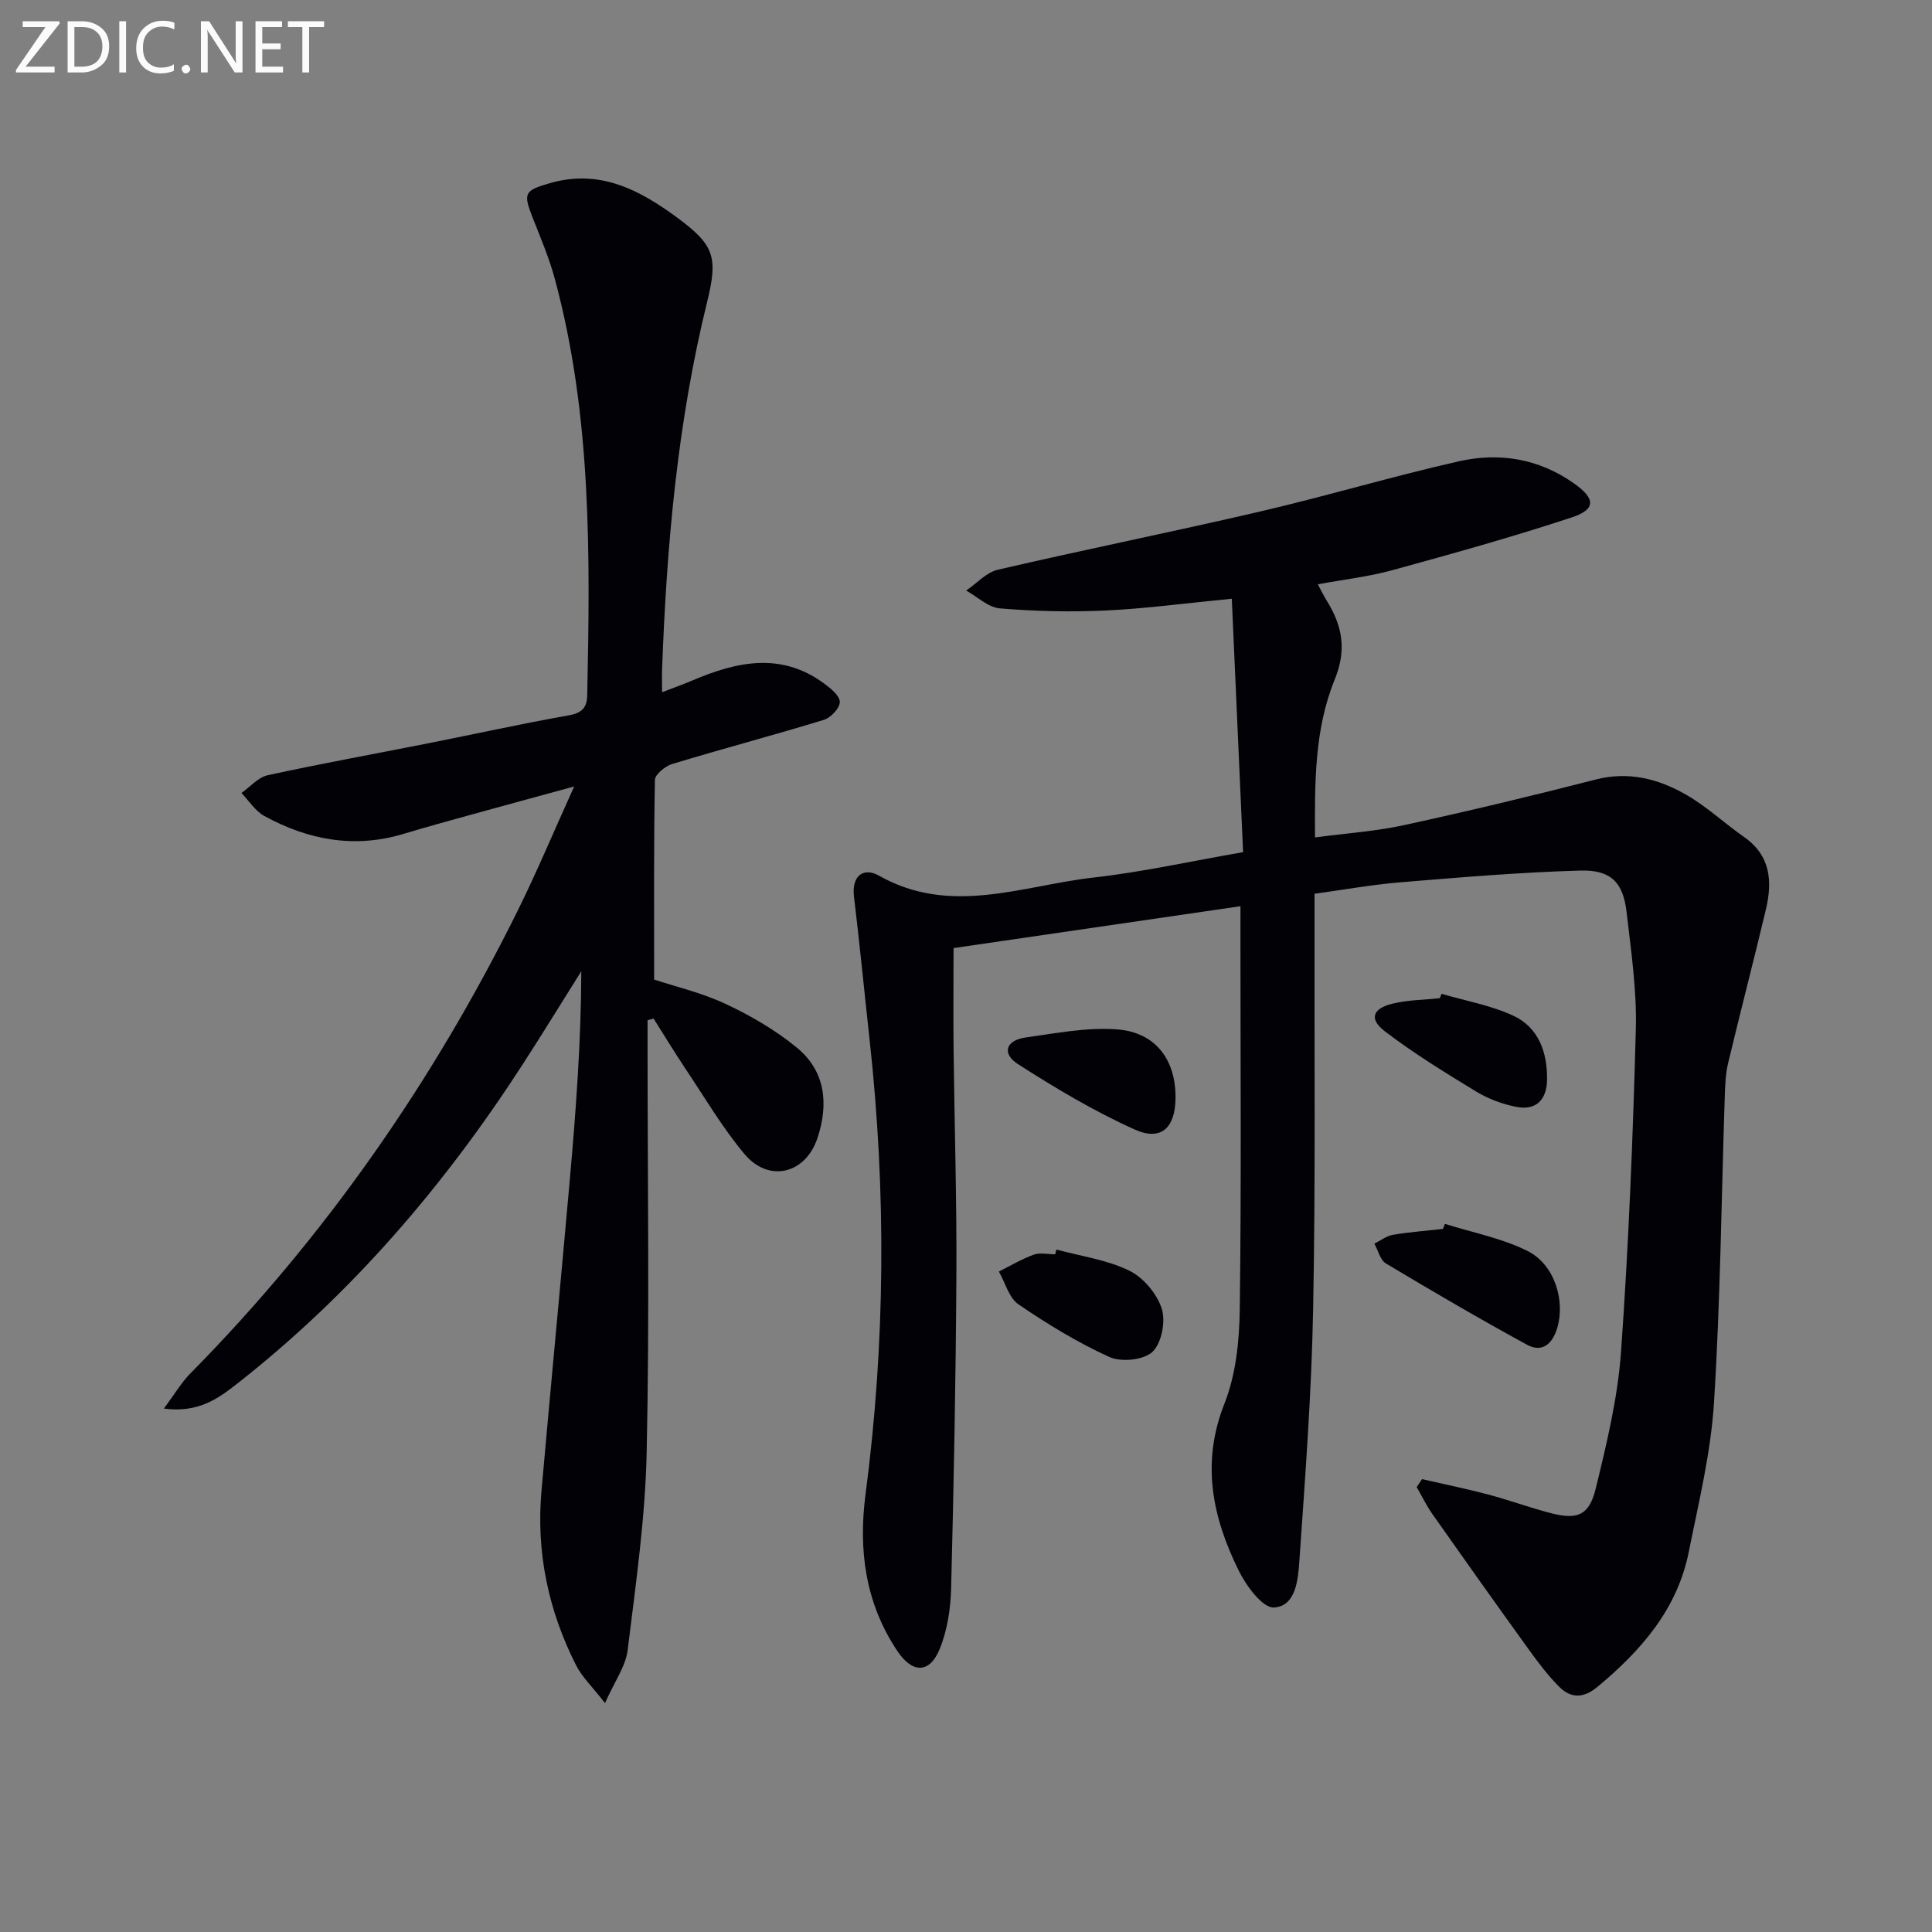 <svg enable-background="new 0 0 400 400" viewBox="0 0 400 400" xmlns="http://www.w3.org/2000/svg"><rect x="0" y="0" width="400" height="400" fill="#808080" stroke="none"/><path d="m256.83 187.62c-20.34 2.97-39.85 5.81-59.41 8.67 0 7.34-.07 14.27.01 21.21.18 15.48.67 30.96.58 46.44-.12 21.64-.54 43.28-1.09 64.92-.11 4.23-.79 8.7-2.38 12.57-2.1 5.11-5.64 5.03-8.73.43-6.66-9.92-8.12-20.98-6.61-32.47 4.11-31.32 4.3-62.65.85-94.03-1.09-9.91-2.05-19.83-3.24-29.72-.53-4.4 2.04-6.12 5.16-4.35 14.86 8.42 29.7 2.06 44.48.39 10.02-1.13 19.93-3.34 30.92-5.25-.78-17.47-1.55-34.77-2.34-52.47-9.71.94-17.92 2.06-26.17 2.44-7.26.34-14.59.16-21.84-.44-2.41-.2-4.66-2.4-6.98-3.69 2.18-1.48 4.17-3.77 6.57-4.32 18.1-4.2 36.33-7.86 54.43-12.08 13.72-3.2 27.25-7.25 40.99-10.36 8.36-1.89 16.53-.58 23.8 4.54 4.48 3.15 4.68 5.39-.41 7.07-12.26 4.05-24.72 7.52-37.18 10.94-4.9 1.34-10.01 1.92-15.4 2.91.75 1.4 1.24 2.42 1.83 3.37 3.23 5.19 4.21 10.13 1.66 16.37-4.19 10.26-4.14 21.36-4.07 32.67 6.46-.86 12.58-1.27 18.51-2.56 13.26-2.89 26.47-6.05 39.61-9.43 6.82-1.75 12.95-.14 18.65 3.11 4.3 2.45 7.98 5.95 12.07 8.8 5.54 3.87 5.87 9.25 4.5 15.04-2.53 10.63-5.29 21.2-7.83 31.84-.53 2.24-.6 4.61-.68 6.93-.7 21.11-.9 42.26-2.23 63.33-.65 10.36-3.17 20.63-5.22 30.87-2.38 11.88-9.87 20.43-18.91 27.94-2.88 2.39-5.5 2.41-7.93-.03-2.32-2.33-4.33-5.01-6.27-7.69-6.71-9.3-13.35-18.65-19.95-28.03-1.24-1.77-2.19-3.74-3.27-5.62.37-.55.74-1.1 1.11-1.64 4.58 1.05 9.18 1.99 13.72 3.19 4.32 1.15 8.54 2.7 12.87 3.83 5.53 1.45 8 .54 9.37-5.07 2.28-9.33 4.56-18.81 5.24-28.34 1.58-22.22 2.47-44.5 3.06-66.77.22-8.08-.99-16.23-1.92-24.3-.7-6.05-3.22-8.71-9.52-8.54-12.41.35-24.8 1.4-37.18 2.42-5.9.48-11.75 1.54-17.9 2.38v6.02c-.06 26.66.22 53.33-.29 79.98-.33 17.43-1.65 34.86-2.86 52.26-.26 3.8-.75 9.29-5.27 9.51-2.35.11-5.73-4.49-7.28-7.64-5.44-11.02-7.83-22.26-2.95-34.57 2.38-6 3.08-12.97 3.17-19.52.34-25.66.14-51.32.14-76.99.01-1.84.01-3.64.01-6.47z" fill="#010106"/><path d="m134.07 211.23v5.35c0 27.99.42 55.99-.18 83.96-.29 13.73-2.26 27.44-3.94 41.1-.41 3.34-2.69 6.45-4.69 10.96-2.67-3.43-4.74-5.38-5.96-7.77-5.77-11.35-8.32-23.44-7.19-36.17 1.9-21.51 3.97-43 5.87-64.51 1.26-14.22 2.33-28.47 2.37-43.07-4.06 6.46-8.04 12.96-12.18 19.36-16.21 25.06-35.41 47.46-58.96 65.95-3.95 3.1-8.1 6.2-15.28 5.24 2.27-3.05 3.63-5.4 5.48-7.27 27.83-28.2 50.17-60.29 67.73-95.73 3.97-8.01 7.42-16.27 11.74-25.8-8.01 2.19-14.74 4.01-21.45 5.87-4.64 1.28-9.28 2.56-13.89 3.95-10.16 3.06-19.73 1.26-28.8-3.7-1.89-1.03-3.19-3.15-4.75-4.77 1.8-1.26 3.44-3.23 5.41-3.67 11.01-2.4 22.11-4.41 33.17-6.6 9.74-1.93 19.45-4.08 29.23-5.81 2.75-.49 3.73-1.66 3.78-4.16.6-28.95.94-57.9-6.71-86.2-1.16-4.31-2.93-8.46-4.57-12.63-2.01-5.14-1.8-5.65 3.63-7.21 10.24-2.94 18.49 1.41 26.32 7.19 7.63 5.64 8.44 8.13 6.16 17.39-6.15 24.97-8.39 50.42-9.33 76.02-.05 1.32-.01 2.64-.01 4.82 2.43-.94 4.36-1.62 6.24-2.42 9.19-3.91 18.36-5.97 27.28.59 1.37 1.01 3.26 2.52 3.28 3.83.02 1.26-1.85 3.27-3.27 3.71-10.43 3.19-20.98 5.98-31.42 9.14-1.45.44-3.57 2.16-3.59 3.32-.25 13.61-.16 27.22-.16 41.32 4.25 1.41 9.8 2.7 14.84 5.06 5.19 2.43 10.3 5.41 14.72 9.04 5.93 4.87 6.59 11.68 4.26 18.7-2.48 7.46-10.09 9.32-15.12 3.31-4.57-5.45-8.21-11.67-12.18-17.6-2.29-3.43-4.43-6.96-6.64-10.45-.43.11-.84.23-1.24.36z" fill="#010106"/><path d="m299.16 253.39c5.73 1.81 11.8 2.96 17.11 5.62 5.65 2.83 7.82 10.35 6.13 15.95-1.01 3.36-3.16 5.14-6.26 3.45-9.86-5.38-19.57-11.06-29.21-16.83-1.18-.71-1.6-2.7-2.38-4.09 1.27-.63 2.49-1.6 3.83-1.83 3.42-.58 6.9-.84 10.36-1.22.14-.35.28-.7.42-1.05z" fill="#010106"/><path d="m218.71 258.71c5.06 1.37 10.43 2.1 15.06 4.35 2.92 1.41 5.75 4.77 6.75 7.86.85 2.64-.01 7.16-1.91 8.96-1.8 1.71-6.47 2.18-8.92 1.07-6.58-2.98-12.84-6.82-18.83-10.9-1.97-1.35-2.73-4.48-4.05-6.79 2.39-1.19 4.71-2.59 7.2-3.49 1.32-.48 2.95-.08 4.45-.08.09-.33.17-.65.25-.98z" fill="#010106"/><path d="m298.47 205.76c4.96 1.46 10.18 2.37 14.82 4.52 5.3 2.46 7.09 7.63 7.01 13.3-.06 4.04-2.21 6.39-6.34 5.59-2.85-.56-5.76-1.62-8.24-3.12-6.48-3.94-12.97-7.93-18.99-12.52-3.32-2.53-2.59-4.71 1.56-5.73 3.17-.78 6.53-.78 9.8-1.13.13-.31.25-.61.38-.91z" fill="#010106"/><path d="m243.38 227.41c-.07 6.09-2.98 8.91-8.46 6.44-8.39-3.77-16.38-8.55-24.14-13.52-3.42-2.19-2.55-4.94 1.52-5.52 6.29-.89 12.71-2.15 18.95-1.69 8.04.6 12.22 6.32 12.13 14.29z" fill="#010106"/><g fill="#fafbfa"><path d="m12.4 4.8-7.1 9h6v1.2h-8v-.5l6.1-8.9h-4.7v-1.2h7.6v.4z"/><path d="m14 14v-9.6h3c1.6 0 2.9.5 4 1.4s1.6 2.2 1.6 3.8-.5 3-1.6 3.9-2.4 1.5-4 1.5h-3zm1.4-8.4v8.2h1.6c1.3 0 2.4-.4 3.1-1.1s1.1-1.8 1.1-3.1-.4-2.3-1.2-3-1.8-1-3.1-1z"/><path d="m26.1 4.4v10.6h-1.4v-10.6z"/><path d="m36.1 14.6c-.8.4-1.8.6-2.9.6-1.5 0-2.7-.5-3.6-1.4s-1.4-2.2-1.4-3.8c0-1.7.5-3.1 1.5-4.1s2.3-1.6 3.9-1.6c1 0 1.8.1 2.5.4v1.4c-.8-.4-1.6-.6-2.5-.6-1.2 0-2.1.4-2.9 1.2s-1.1 1.8-1.1 3.2c0 1.3.3 2.3 1 3s1.6 1.1 2.7 1.1c1 0 2-.2 2.7-.7v1.3z"/><path d="m37.6 14.3c0-.2.1-.5.3-.6s.4-.3.6-.3c.3 0 .5.1.6.3s.3.4.3.6-.1.4-.3.6-.4.3-.6.3c-.3 0-.5-.1-.6-.3s-.3-.4-.3-.6z"/><path d="m50.2 15h-1.6l-5.3-8.2c-.2-.2-.3-.5-.4-.7 0 .2.1.7.1 1.5v7.4h-1.4v-10.6h1.7l5.2 8.1c.2.4.4.6.4.7 0-.3-.1-.8-.1-1.5v-7.3h1.4z"/><path d="m58.6 15h-5.7v-10.6h5.5v1.2h-4.1v3.4h3.8v1.2h-3.8v3.6h4.3z"/><path d="m67.1 5.6h-3.1v9.4h-1.4v-9.4h-3v-1.2h7.5z"/></g></svg>